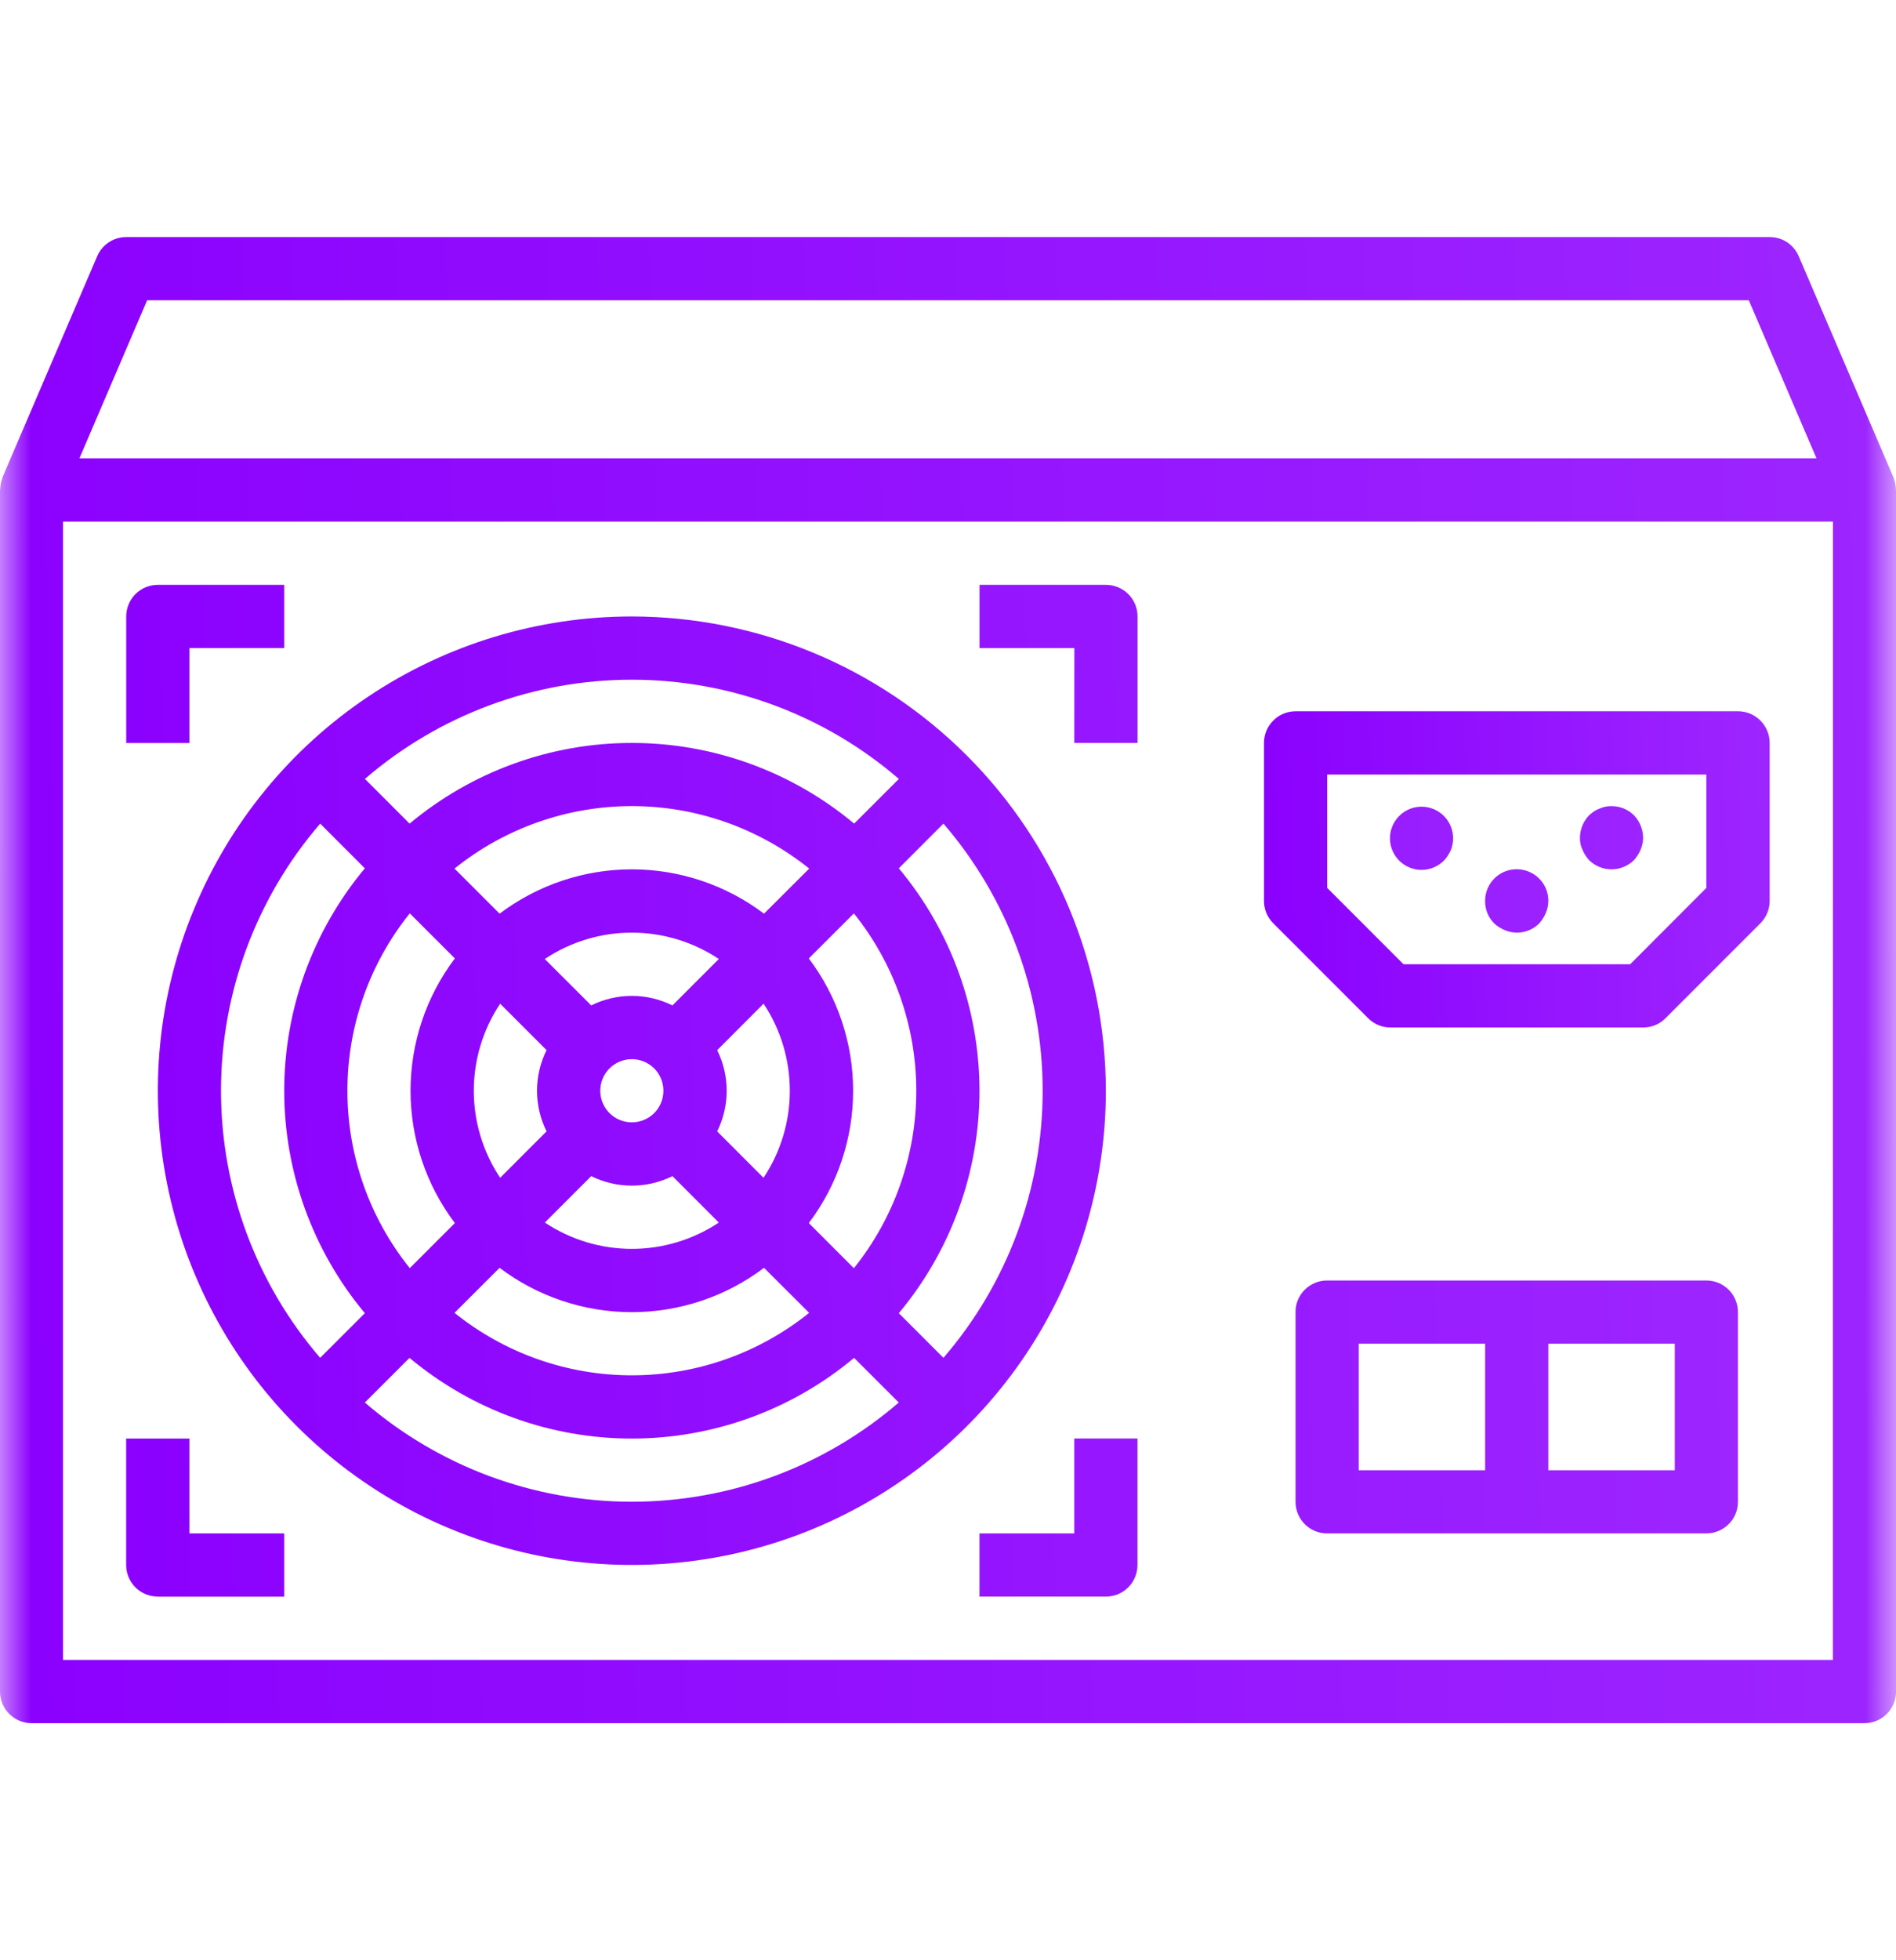<svg width="30" height="31" viewBox="0 0 30 31" fill="none" xmlns="http://www.w3.org/2000/svg">
<g clip-path="url(#clip0_85_3250)">
<mask id="mask0_85_3250" style="mask-type:luminance" maskUnits="userSpaceOnUse" x="0" y="0" width="30" height="31">
<path d="M0 0.5H30V30.5H0V0.5Z" fill="white"/>
</mask>
<g mask="url(#mask0_85_3250)">
<path d="M29.963 7.561L29.961 7.552L28.461 4.052C28.422 3.962 28.358 3.885 28.277 3.831C28.195 3.777 28.099 3.749 28.001 3.749H1.998C1.9 3.749 1.804 3.777 1.723 3.831C1.641 3.885 1.577 3.961 1.538 4.051L0.038 7.552V7.561C0.017 7.614 0.006 7.67 0.004 7.727C0.004 7.735 0 7.74 0 7.748V26.751C0 27.027 0.224 27.251 0.5 27.251H29.5C29.566 27.251 29.631 27.238 29.692 27.213C29.753 27.188 29.808 27.151 29.855 27.104C29.901 27.058 29.938 27.003 29.963 26.942C29.988 26.881 30.001 26.816 30.001 26.75V7.749C30.001 7.741 29.997 7.736 29.997 7.727C29.995 7.67 29.984 7.614 29.963 7.561ZM2.328 4.749H27.671L28.742 7.248H1.257L2.328 4.749ZM29.001 26.25H0.998V8.249H29.002L29.001 26.25Z" fill="url(#paint0_linear_85_3250)"/>
<path d="M21.647 16.102C21.741 16.196 21.868 16.249 22.001 16.249H26.001C26.067 16.249 26.132 16.236 26.192 16.211C26.253 16.186 26.308 16.148 26.354 16.102L27.854 14.602C27.948 14.508 28.001 14.381 28.001 14.248V11.748C28.001 11.616 27.948 11.489 27.854 11.395C27.761 11.301 27.634 11.248 27.501 11.248H20.501C20.435 11.248 20.37 11.261 20.309 11.286C20.248 11.311 20.193 11.348 20.147 11.395C20.1 11.441 20.063 11.496 20.038 11.557C20.013 11.617 20 11.682 20 11.748V14.248C20 14.382 20.053 14.508 20.147 14.602L21.647 16.102ZM21 12.249H27V14.041L25.794 15.249H22.208L21 14.041V12.249Z" fill="url(#paint1_linear_85_3250)"/>
<path d="M22.854 13.603C22.898 13.554 22.933 13.498 22.959 13.438C23.003 13.322 23.004 13.194 22.959 13.078C22.915 12.962 22.829 12.867 22.718 12.811C22.608 12.755 22.48 12.742 22.36 12.775C22.241 12.808 22.138 12.884 22.071 12.989C22.005 13.094 21.979 13.219 22 13.341C22.021 13.464 22.087 13.574 22.184 13.65C22.282 13.727 22.404 13.764 22.528 13.756C22.652 13.747 22.768 13.692 22.854 13.603ZM23.809 14.709C23.994 14.789 24.211 14.746 24.354 14.604C24.398 14.555 24.433 14.499 24.459 14.439C24.485 14.379 24.498 14.313 24.499 14.248C24.499 14.182 24.487 14.117 24.462 14.056C24.437 13.995 24.4 13.939 24.353 13.893C24.307 13.846 24.251 13.81 24.191 13.785C24.114 13.753 24.032 13.741 23.949 13.749C23.867 13.757 23.788 13.785 23.72 13.831C23.651 13.877 23.595 13.939 23.557 14.012C23.518 14.085 23.498 14.166 23.499 14.249C23.498 14.315 23.51 14.38 23.535 14.442C23.56 14.503 23.597 14.558 23.644 14.605C23.692 14.649 23.748 14.684 23.809 14.709ZM25.144 13.603C25.239 13.696 25.366 13.748 25.499 13.748C25.631 13.748 25.759 13.696 25.854 13.603C25.898 13.554 25.933 13.498 25.959 13.438C25.984 13.378 25.998 13.314 25.999 13.248C25.997 13.116 25.945 12.988 25.854 12.892C25.794 12.835 25.722 12.792 25.643 12.769C25.564 12.746 25.48 12.742 25.399 12.758C25.368 12.764 25.337 12.774 25.309 12.788C25.277 12.799 25.247 12.814 25.219 12.833C25.193 12.852 25.168 12.872 25.144 12.893C25.052 12.989 25 13.116 24.999 13.248C24.997 13.314 25.011 13.379 25.039 13.438C25.064 13.498 25.1 13.554 25.144 13.603ZM26.999 20.25H20.999C20.933 20.25 20.868 20.262 20.808 20.288C20.747 20.313 20.692 20.349 20.645 20.396C20.598 20.442 20.562 20.498 20.536 20.558C20.511 20.619 20.498 20.684 20.499 20.75V23.75C20.499 24.027 20.723 24.25 20.998 24.25H26.998C27.064 24.25 27.129 24.237 27.19 24.212C27.25 24.187 27.306 24.15 27.352 24.104C27.399 24.058 27.436 24.002 27.461 23.942C27.486 23.881 27.499 23.816 27.499 23.75V20.75C27.499 20.685 27.486 20.619 27.461 20.559C27.436 20.498 27.399 20.443 27.353 20.396C27.306 20.35 27.251 20.313 27.191 20.288C27.13 20.263 27.065 20.25 26.999 20.25ZM21.499 21.25H23.499V23.251H21.499V21.25ZM26.5 23.251H24.499V21.25H26.5V23.251ZM2.497 25.25H4.497V24.25H2.997V22.75H1.996V24.75C1.996 25.025 2.22 25.249 2.496 25.249L2.497 25.25ZM16.998 11.749H17.999V9.749C17.999 9.616 17.947 9.489 17.853 9.395C17.759 9.302 17.632 9.249 17.5 9.249H15.499V10.249H16.999L16.998 11.749ZM2.997 10.249H4.497V9.249H2.497C2.364 9.249 2.237 9.302 2.143 9.395C2.05 9.489 1.997 9.616 1.997 9.749V11.75H2.997V10.249ZM16.998 24.25H15.498V25.249H17.499C17.631 25.249 17.758 25.197 17.852 25.103C17.946 25.009 17.998 24.882 17.998 24.75V22.749H16.998V24.25ZM9.998 9.749C8.514 9.749 7.064 10.189 5.831 11.013C4.598 11.837 3.636 13.008 3.069 14.379C2.501 15.749 2.352 17.257 2.642 18.712C2.931 20.167 3.645 21.503 4.694 22.552C5.743 23.601 7.08 24.315 8.534 24.605C9.989 24.894 11.497 24.745 12.868 24.178C14.238 23.61 15.41 22.649 16.234 21.416C17.058 20.182 17.498 18.732 17.498 17.249C17.495 15.26 16.704 13.354 15.298 11.948C13.892 10.542 11.986 9.751 9.998 9.749ZM14.222 20.767C15.047 19.78 15.498 18.535 15.498 17.25C15.498 15.964 15.047 14.719 14.222 13.732L14.928 13.025C15.941 14.2 16.498 15.699 16.498 17.249C16.498 18.8 15.941 20.299 14.928 21.473L14.222 20.767ZM12.497 17.25C12.497 17.739 12.353 18.218 12.081 18.626L11.348 17.892C11.447 17.692 11.498 17.472 11.498 17.25C11.498 17.027 11.447 16.807 11.348 16.608L12.082 15.873C12.354 16.281 12.497 16.76 12.497 17.25ZM7.497 17.25C7.497 16.759 7.643 16.28 7.914 15.873L8.648 16.607C8.549 16.806 8.497 17.026 8.497 17.249C8.497 17.472 8.549 17.692 8.648 17.892L7.914 18.626C7.642 18.218 7.497 17.739 7.497 17.25ZM9.498 17.25C9.498 17.117 9.551 16.99 9.644 16.896C9.738 16.803 9.865 16.75 9.998 16.75C10.13 16.75 10.257 16.803 10.351 16.896C10.445 16.99 10.497 17.117 10.497 17.25C10.497 17.382 10.445 17.509 10.351 17.603C10.257 17.697 10.13 17.749 9.998 17.749C9.865 17.749 9.738 17.697 9.644 17.603C9.551 17.509 9.498 17.382 9.498 17.25ZM10.64 15.9C10.44 15.801 10.22 15.749 9.998 15.749C9.775 15.749 9.555 15.801 9.355 15.9L8.62 15.166C9.028 14.894 9.507 14.749 9.997 14.749C10.487 14.749 10.966 14.894 11.374 15.166L10.64 15.9ZM9.355 18.6C9.76 18.8 10.235 18.8 10.64 18.6L11.374 19.334C10.966 19.605 10.487 19.75 9.998 19.75C9.508 19.75 9.029 19.605 8.621 19.334L9.355 18.6ZM12.089 14.449C11.487 13.995 10.752 13.748 9.997 13.748C9.242 13.748 8.508 13.995 7.905 14.449L7.192 13.736C7.987 13.097 8.977 12.748 9.998 12.748C11.018 12.748 12.008 13.097 12.804 13.736L12.09 14.448L12.089 14.449ZM7.197 15.157C6.742 15.76 6.496 16.494 6.496 17.25C6.496 18.005 6.742 18.739 7.197 19.342L6.484 20.055C5.845 19.259 5.497 18.27 5.497 17.249C5.497 16.229 5.845 15.239 6.484 14.444L7.197 15.157ZM7.905 20.05C8.508 20.505 9.242 20.751 9.997 20.751C10.752 20.751 11.487 20.505 12.089 20.05L12.803 20.762C12.007 21.401 11.018 21.75 9.997 21.75C8.977 21.75 7.987 21.401 7.192 20.762L7.905 20.05ZM12.798 19.342C13.253 18.739 13.499 18.005 13.499 17.25C13.499 16.494 13.253 15.76 12.798 15.157L13.511 14.445C14.149 15.24 14.498 16.23 14.498 17.25C14.498 18.27 14.149 19.26 13.511 20.056L12.798 19.342ZM14.223 12.318L13.515 13.025C12.529 12.201 11.284 11.749 9.998 11.749C8.712 11.749 7.468 12.201 6.481 13.025L5.774 12.318C6.949 11.306 8.448 10.749 9.998 10.749C11.549 10.749 13.048 11.306 14.222 12.318H14.223ZM5.066 13.025L5.773 13.732C4.949 14.719 4.497 15.964 4.497 17.25C4.497 18.535 4.949 19.78 5.773 20.767L5.066 21.473C4.054 20.299 3.497 18.8 3.497 17.25C3.497 15.699 4.054 14.2 5.066 13.026V13.025ZM5.773 22.18L6.48 21.474C7.467 22.299 8.711 22.75 9.997 22.75C11.283 22.75 12.528 22.299 13.514 21.474L14.221 22.18C13.047 23.192 11.548 23.749 9.998 23.749C8.447 23.749 6.948 23.192 5.773 22.18Z" fill="url(#paint2_linear_85_3250)"/>
</g>
</g>
<defs>
<linearGradient id="paint0_linear_85_3250" x1="-6.07024e-08" y1="27.486" x2="30.57" y2="26.72" gradientUnits="userSpaceOnUse">
<stop stop-color="#8B00FE"/>
<stop offset="1" stop-color="#9D26FF"/>
</linearGradient>
<linearGradient id="paint1_linear_85_3250" x1="20" y1="16.299" x2="28.149" y2="16.043" gradientUnits="userSpaceOnUse">
<stop stop-color="#8B00FE"/>
<stop offset="1" stop-color="#9D26FF"/>
</linearGradient>
<linearGradient id="paint2_linear_85_3250" x1="1.996" y1="25.41" x2="27.974" y2="24.598" gradientUnits="userSpaceOnUse">
<stop stop-color="#8B00FE"/>
<stop offset="1" stop-color="#9D26FF"/>
</linearGradient>
<clipPath id="clip0_85_3250">
<rect width="30" height="30" fill="white" transform="translate(0 0.5)"/>
</clipPath>
</defs>
</svg>
